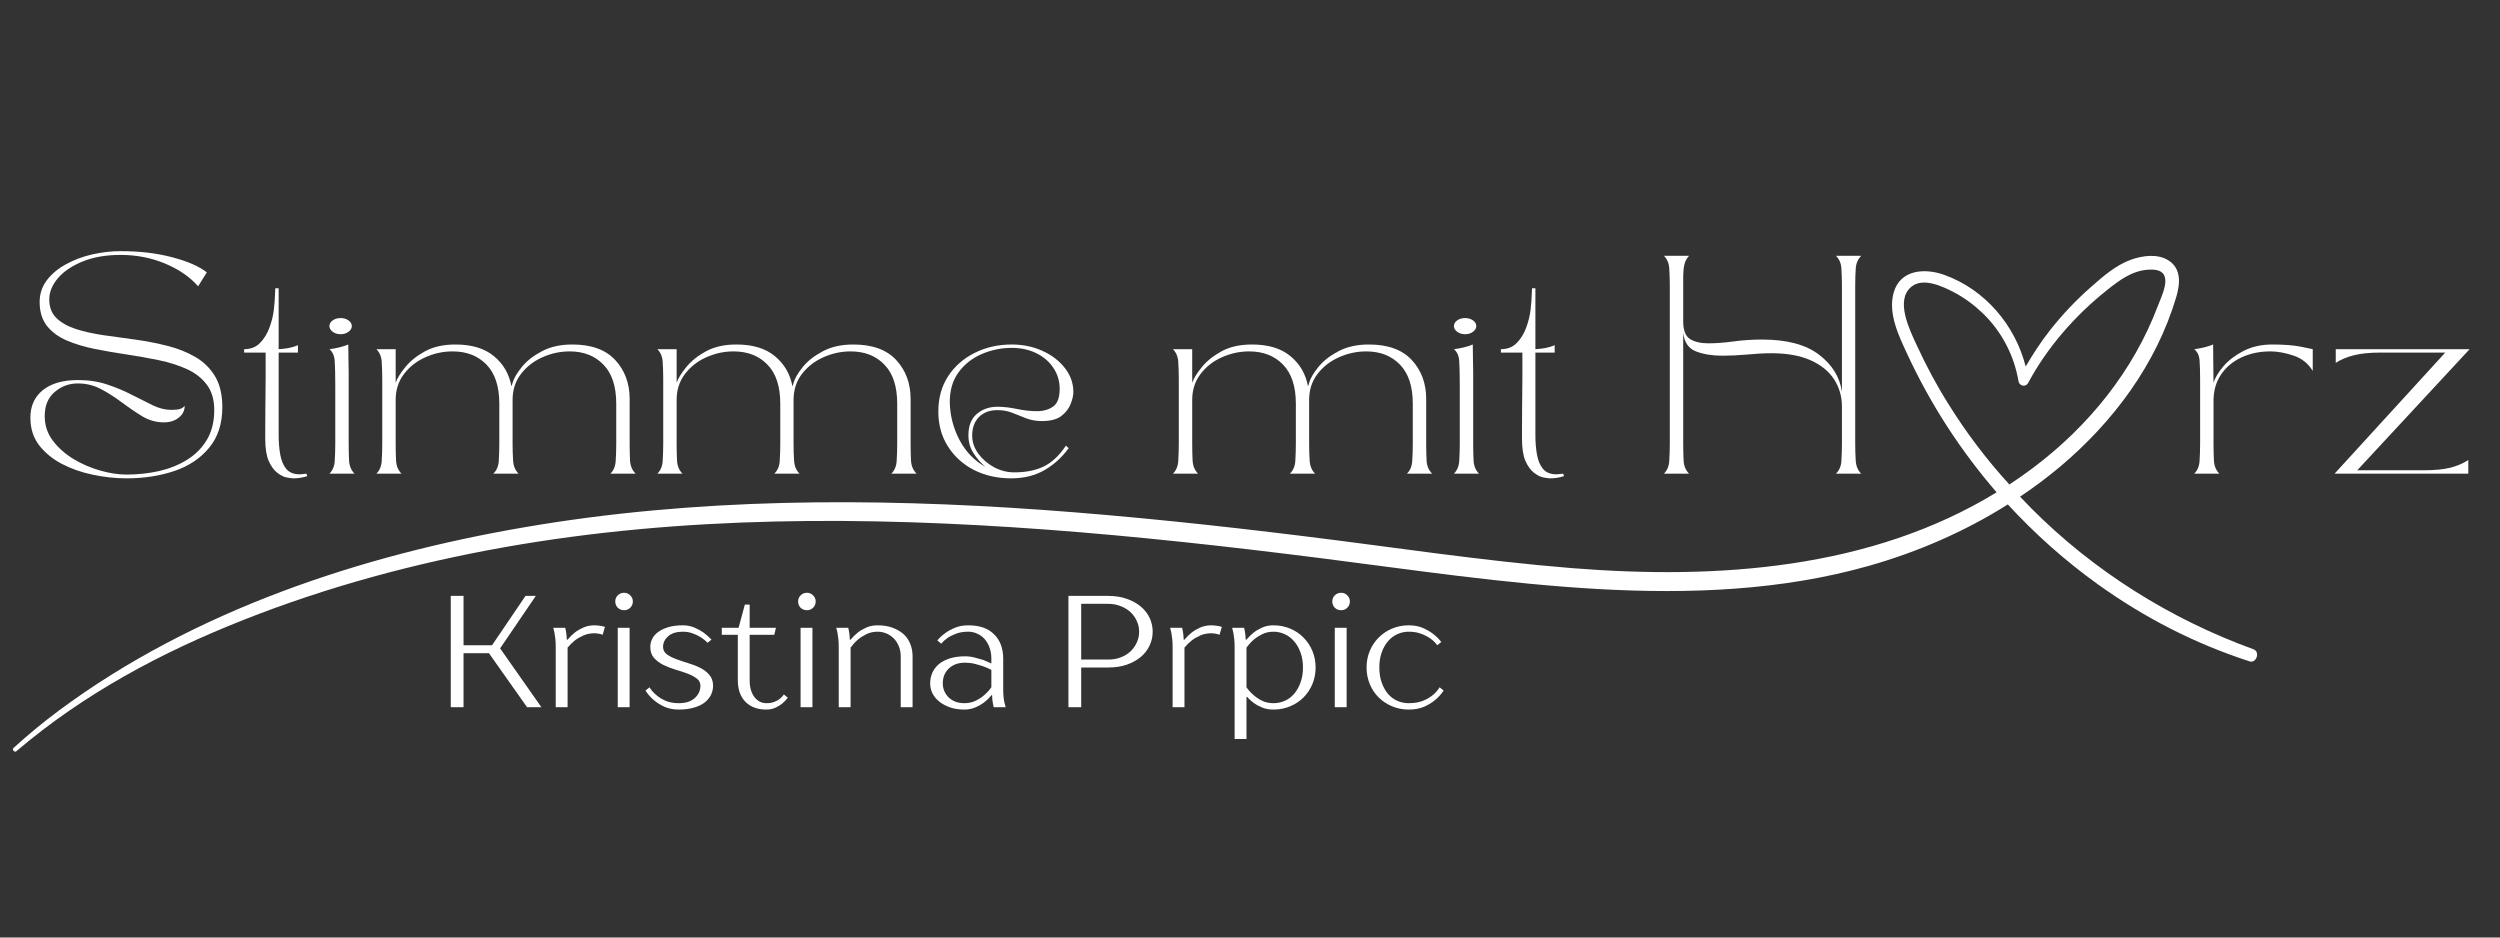 <svg xmlns="http://www.w3.org/2000/svg" xmlns:xlink="http://www.w3.org/1999/xlink" width="400" zoomAndPan="magnify" viewBox="0 0 300 112.5" height="150" preserveAspectRatio="xMidYMid meet"><rect x="0" y="0" width="300" height="112.5" fill="#333333" stroke="none"/><defs><g></g><clipPath id="4426fcd09b"><path d="M 1 30 L 271 30 L 271 91 L 1 91 Z M 1 30 " clip-rule="nonzero"></path></clipPath><clipPath id="e35d75ce4f"><path d="M -1.52 48.41 L 268.117 29.477 L 271.621 79.383 L 1.984 98.312 Z M -1.52 48.41 " clip-rule="nonzero"></path></clipPath><clipPath id="00e3def7bb"><path d="M -1.52 48.41 L 268.117 29.477 L 271.621 79.383 L 1.984 98.312 Z M -1.52 48.41 " clip-rule="nonzero"></path></clipPath></defs><g clip-path="url(#4426fcd09b)"><g clip-path="url(#e35d75ce4f)"><g clip-path="url(#00e3def7bb)"><path fill="#ffffff" d="M 270.422 77.914 C 260.434 74.289 251.234 68.523 243.73 60.973 C 243.285 60.527 242.84 60.062 242.406 59.598 C 244.07 58.492 245.66 57.297 247.184 56.023 C 253.586 50.645 258.75 43.723 261.152 35.637 C 261.617 34.074 261.789 32.242 260.219 31.25 C 258.918 30.418 257.148 30.668 255.762 31.148 C 253.906 31.805 252.375 33.156 250.918 34.441 C 249.098 36.035 247.434 37.797 245.941 39.707 C 244.887 41.055 243.949 42.496 243.082 43.977 C 241.824 39.039 238.223 34.758 233.34 32.996 C 231 32.137 228.012 32.332 227.234 35.129 C 226.551 37.621 227.836 40.258 228.852 42.453 C 231.652 48.496 235.27 54.082 239.594 59.078 C 224.477 68.324 206.082 69.57 188.641 68.176 C 177.824 67.309 167.078 65.637 156.293 64.32 C 145.91 63.039 135.508 61.934 125.066 61.184 C 104.391 59.715 83.488 59.746 63.008 63.258 C 43.359 66.617 23.332 73.227 7.16 85.195 C 5.234 86.625 3.395 88.141 1.625 89.75 C 1.398 89.957 1.746 90.348 1.969 90.141 C 10.07 83.238 19.379 78.273 29.254 74.375 C 39.332 70.395 49.84 67.566 60.512 65.668 C 81.961 61.863 103.941 61.949 125.613 63.555 C 136.539 64.367 147.43 65.582 158.312 66.957 C 169.488 68.371 180.633 70.062 191.895 70.691 C 202.727 71.289 213.805 70.879 224.301 67.891 C 230.121 66.238 235.789 63.781 240.941 60.531 C 244.207 64.086 247.832 67.309 251.781 70.145 C 257.359 74.141 263.402 77.242 269.918 79.355 C 270.754 79.664 271.258 78.223 270.422 77.914 Z M 233.844 48.535 C 232.406 46.258 231.137 43.871 230.008 41.43 C 229.195 39.652 227.363 36.031 229.371 34.406 C 230.789 33.254 233.117 34.367 234.492 35.082 C 235.754 35.746 236.898 36.605 237.926 37.586 C 240.184 39.758 241.695 42.637 242.215 45.727 C 242.305 46.312 243.066 46.516 243.379 45.949 C 245.664 41.688 249.02 37.848 252.812 34.836 C 254.277 33.664 255.824 32.484 257.777 32.363 C 258.414 32.32 259.324 32.352 259.672 32.98 C 260.219 33.949 259.293 35.77 258.945 36.703 C 255.996 44.52 250.637 51.121 243.996 56.121 C 243.059 56.824 242.098 57.496 241.125 58.141 C 238.41 55.172 235.965 51.945 233.844 48.535 Z M 233.844 48.535 " fill-opacity="1" fill-rule="nonzero"></path></g></g></g><g fill="#ffffff" fill-opacity="1"><g transform="translate(2.335, 56.84)"><g><path d="M 1.312 -6.719 C 1.312 -8.113 1.805 -9.211 2.797 -10.016 C 3.797 -10.828 5.203 -11.234 7.016 -11.234 C 8.316 -11.234 9.5 -11.051 10.562 -10.688 C 11.633 -10.332 12.625 -9.914 13.531 -9.438 C 14.445 -8.969 15.281 -8.551 16.031 -8.188 C 16.789 -7.832 17.508 -7.656 18.188 -7.656 C 18.688 -7.656 19.047 -7.691 19.266 -7.766 C 19.492 -7.836 19.68 -7.961 19.828 -8.141 C 19.828 -7.566 19.586 -7.094 19.109 -6.719 C 18.641 -6.344 18.047 -6.156 17.328 -6.156 C 16.43 -6.156 15.582 -6.391 14.781 -6.859 C 13.988 -7.336 13.188 -7.879 12.375 -8.484 C 11.57 -9.098 10.734 -9.641 9.859 -10.109 C 8.984 -10.586 8.035 -10.828 7.016 -10.828 C 5.953 -10.828 5.02 -10.484 4.219 -9.797 C 3.426 -9.117 3.031 -8.156 3.031 -6.906 C 3.031 -5.812 3.352 -4.832 4 -3.969 C 4.645 -3.113 5.469 -2.379 6.469 -1.766 C 7.477 -1.16 8.551 -0.695 9.688 -0.375 C 10.82 -0.051 11.875 0.109 12.844 0.109 C 14.188 0.109 15.488 -0.031 16.75 -0.312 C 18.008 -0.602 19.133 -1.055 20.125 -1.672 C 21.125 -2.297 21.914 -3.098 22.5 -4.078 C 23.082 -5.066 23.375 -6.25 23.375 -7.625 C 23.375 -8.863 23.082 -9.875 22.5 -10.656 C 21.914 -11.445 21.125 -12.07 20.125 -12.531 C 19.133 -12.988 18.016 -13.348 16.766 -13.609 C 15.523 -13.867 14.238 -14.098 12.906 -14.297 C 11.57 -14.492 10.281 -14.719 9.031 -14.969 C 7.789 -15.219 6.672 -15.555 5.672 -15.984 C 4.68 -16.41 3.891 -16.992 3.297 -17.734 C 2.711 -18.484 2.422 -19.441 2.422 -20.609 C 2.422 -21.578 2.707 -22.441 3.281 -23.203 C 3.852 -23.961 4.617 -24.602 5.578 -25.125 C 6.535 -25.656 7.586 -26.051 8.734 -26.312 C 9.879 -26.57 11.016 -26.703 12.141 -26.703 C 14.43 -26.703 16.492 -26.457 18.328 -25.969 C 20.172 -25.488 21.555 -24.883 22.484 -24.156 L 21.438 -22.484 C 20.469 -23.598 19.156 -24.504 17.5 -25.203 C 15.844 -25.898 14.055 -26.25 12.141 -26.25 C 10.391 -26.25 8.875 -25.988 7.594 -25.469 C 6.312 -24.945 5.32 -24.281 4.625 -23.469 C 3.926 -22.656 3.578 -21.801 3.578 -20.906 C 3.578 -19.969 3.867 -19.219 4.453 -18.656 C 5.047 -18.094 5.832 -17.656 6.812 -17.344 C 7.801 -17.031 8.91 -16.785 10.141 -16.609 C 11.367 -16.441 12.645 -16.266 13.969 -16.078 C 15.289 -15.891 16.566 -15.641 17.797 -15.328 C 19.023 -15.016 20.129 -14.57 21.109 -14 C 22.098 -13.426 22.883 -12.656 23.469 -11.688 C 24.051 -10.719 24.344 -9.484 24.344 -7.984 C 24.344 -5.992 23.812 -4.363 22.75 -3.094 C 21.695 -1.82 20.301 -0.895 18.562 -0.312 C 16.82 0.27 14.914 0.562 12.844 0.562 C 11.5 0.562 10.148 0.414 8.797 0.125 C 7.441 -0.156 6.195 -0.594 5.062 -1.188 C 3.926 -1.789 3.016 -2.547 2.328 -3.453 C 1.648 -4.359 1.312 -5.445 1.312 -6.719 Z M 1.312 -6.719 "></path></g></g></g><g fill="#ffffff" fill-opacity="1"><g transform="translate(27.986, 56.84)"><g><path d="M 1.312 -14.531 L 1.312 -14.938 C 2.102 -14.938 2.738 -15.188 3.219 -15.688 C 3.707 -16.188 4.082 -16.797 4.344 -17.516 C 4.613 -18.234 4.789 -18.953 4.875 -19.672 C 4.957 -20.398 5.004 -21.008 5.016 -21.5 C 5.035 -22 5.047 -22.25 5.047 -22.25 L 5.453 -22.25 L 5.453 -14.938 C 5.848 -14.957 6.25 -15.004 6.656 -15.078 C 7.07 -15.16 7.441 -15.273 7.766 -15.422 L 7.766 -14.531 L 5.453 -14.531 L 5.453 -7.016 C 5.453 -6.242 5.453 -5.441 5.453 -4.609 C 5.453 -3.773 5.516 -3.004 5.641 -2.297 C 5.766 -1.586 6.004 -1.016 6.359 -0.578 C 6.723 -0.141 7.266 0.078 7.984 0.078 C 8.109 0.078 8.238 0.066 8.375 0.047 C 8.52 0.035 8.656 0.02 8.781 0 L 8.891 0.297 C 8.336 0.473 7.773 0.562 7.203 0.562 C 7.035 0.562 6.77 0.523 6.406 0.453 C 6.039 0.379 5.66 0.188 5.266 -0.125 C 4.867 -0.438 4.531 -0.91 4.25 -1.547 C 3.977 -2.18 3.844 -3.062 3.844 -4.188 C 3.844 -4.188 3.844 -4.547 3.844 -5.266 C 3.844 -5.984 3.848 -6.891 3.859 -7.984 C 3.879 -9.086 3.891 -10.227 3.891 -11.406 C 3.891 -12.594 3.891 -13.633 3.891 -14.531 Z M 1.312 -14.531 "></path></g></g></g><g fill="#ffffff" fill-opacity="1"><g transform="translate(38.217, 56.84)"><g><path d="M 2.016 -10.688 C 2.016 -11.875 1.992 -12.797 1.953 -13.453 C 1.922 -14.117 1.707 -14.613 1.312 -14.938 C 2.156 -15.039 2.91 -15.227 3.578 -15.5 C 3.578 -15.145 3.582 -14.66 3.594 -14.047 C 3.613 -13.441 3.625 -12.82 3.625 -12.188 C 3.625 -11.551 3.625 -11 3.625 -10.531 L 3.625 -3.578 C 3.625 -2.891 3.641 -2.219 3.672 -1.562 C 3.711 -0.914 3.93 -0.395 4.328 0 L 1.312 0 C 1.707 -0.395 1.922 -0.914 1.953 -1.562 C 1.992 -2.219 2.016 -2.891 2.016 -3.578 Z M 2.656 -16.734 C 2.281 -16.734 1.961 -16.832 1.703 -17.031 C 1.441 -17.227 1.312 -17.453 1.312 -17.703 C 1.312 -17.973 1.441 -18.203 1.703 -18.391 C 1.961 -18.578 2.281 -18.672 2.656 -18.672 C 3.031 -18.672 3.348 -18.578 3.609 -18.391 C 3.867 -18.203 4 -17.973 4 -17.703 C 4 -17.453 3.867 -17.227 3.609 -17.031 C 3.348 -16.832 3.031 -16.734 2.656 -16.734 Z M 2.656 -16.734 "></path></g></g></g><g fill="#ffffff" fill-opacity="1"><g transform="translate(43.855, 56.84)"><g><path d="M 1.312 0 C 1.707 -0.395 1.922 -0.914 1.953 -1.562 C 1.992 -2.219 2.016 -2.891 2.016 -3.578 L 2.016 -11.359 C 2.016 -12.078 1.992 -12.754 1.953 -13.391 C 1.922 -14.023 1.707 -14.539 1.312 -14.938 L 3.625 -14.938 L 3.625 -10.906 C 3.801 -11.426 4.18 -12.047 4.766 -12.766 C 5.348 -13.492 6.133 -14.129 7.125 -14.672 C 8.125 -15.223 9.348 -15.5 10.797 -15.5 C 12.766 -15.5 14.305 -15.031 15.422 -14.094 C 16.547 -13.164 17.242 -11.969 17.516 -10.5 C 17.566 -10.57 17.613 -10.707 17.656 -10.906 C 17.812 -11.445 18.176 -12.07 18.75 -12.781 C 19.32 -13.5 20.117 -14.129 21.141 -14.672 C 22.16 -15.223 23.391 -15.5 24.828 -15.5 C 27.117 -15.5 28.836 -14.875 29.984 -13.625 C 31.129 -12.383 31.703 -10.832 31.703 -8.969 L 31.703 -3.578 C 31.703 -2.891 31.719 -2.219 31.75 -1.562 C 31.789 -0.914 32.016 -0.395 32.422 0 L 29.391 0 C 29.785 -0.395 30 -0.914 30.031 -1.562 C 30.07 -2.219 30.094 -2.891 30.094 -3.578 L 30.094 -8.406 C 30.094 -10.469 29.582 -12.023 28.562 -13.078 C 27.539 -14.141 26.188 -14.672 24.5 -14.672 C 23.352 -14.672 22.254 -14.43 21.203 -13.953 C 20.16 -13.484 19.305 -12.812 18.641 -11.938 C 17.984 -11.07 17.656 -10.039 17.656 -8.844 L 17.656 -3.578 C 17.656 -2.891 17.676 -2.219 17.719 -1.562 C 17.758 -0.914 17.977 -0.395 18.375 0 L 15.344 0 C 15.75 -0.395 15.969 -0.914 16 -1.562 C 16.039 -2.219 16.062 -2.891 16.062 -3.578 L 16.062 -8.406 C 16.062 -10.469 15.551 -12.023 14.531 -13.078 C 13.508 -14.141 12.148 -14.672 10.453 -14.672 C 9.305 -14.672 8.207 -14.43 7.156 -13.953 C 6.113 -13.484 5.266 -12.812 4.609 -11.938 C 3.953 -11.07 3.625 -10.039 3.625 -8.844 L 3.625 -3.578 C 3.625 -2.891 3.641 -2.219 3.672 -1.562 C 3.711 -0.914 3.93 -0.395 4.328 0 Z M 1.312 0 "></path></g></g></g><g fill="#ffffff" fill-opacity="1"><g transform="translate(77.571, 56.84)"><g><path d="M 1.312 0 C 1.707 -0.395 1.922 -0.914 1.953 -1.562 C 1.992 -2.219 2.016 -2.891 2.016 -3.578 L 2.016 -11.359 C 2.016 -12.078 1.992 -12.754 1.953 -13.391 C 1.922 -14.023 1.707 -14.539 1.312 -14.938 L 3.625 -14.938 L 3.625 -10.906 C 3.801 -11.426 4.18 -12.047 4.766 -12.766 C 5.348 -13.492 6.133 -14.129 7.125 -14.672 C 8.125 -15.223 9.348 -15.5 10.797 -15.5 C 12.766 -15.5 14.305 -15.031 15.422 -14.094 C 16.547 -13.164 17.242 -11.969 17.516 -10.5 C 17.566 -10.57 17.613 -10.707 17.656 -10.906 C 17.812 -11.445 18.176 -12.07 18.75 -12.781 C 19.32 -13.5 20.117 -14.129 21.141 -14.672 C 22.16 -15.223 23.391 -15.5 24.828 -15.5 C 27.117 -15.5 28.836 -14.875 29.984 -13.625 C 31.129 -12.383 31.703 -10.832 31.703 -8.969 L 31.703 -3.578 C 31.703 -2.891 31.719 -2.219 31.75 -1.562 C 31.789 -0.914 32.016 -0.395 32.422 0 L 29.391 0 C 29.785 -0.395 30 -0.914 30.031 -1.562 C 30.07 -2.219 30.094 -2.891 30.094 -3.578 L 30.094 -8.406 C 30.094 -10.469 29.582 -12.023 28.562 -13.078 C 27.539 -14.141 26.188 -14.672 24.5 -14.672 C 23.352 -14.672 22.254 -14.43 21.203 -13.953 C 20.16 -13.484 19.305 -12.812 18.641 -11.938 C 17.984 -11.07 17.656 -10.039 17.656 -8.844 L 17.656 -3.578 C 17.656 -2.891 17.676 -2.219 17.719 -1.562 C 17.758 -0.914 17.977 -0.395 18.375 0 L 15.344 0 C 15.75 -0.395 15.969 -0.914 16 -1.562 C 16.039 -2.219 16.062 -2.891 16.062 -3.578 L 16.062 -8.406 C 16.062 -10.469 15.551 -12.023 14.531 -13.078 C 13.508 -14.141 12.148 -14.672 10.453 -14.672 C 9.305 -14.672 8.207 -14.43 7.156 -13.953 C 6.113 -13.484 5.266 -12.812 4.609 -11.938 C 3.953 -11.07 3.625 -10.039 3.625 -8.844 L 3.625 -3.578 C 3.625 -2.891 3.641 -2.219 3.672 -1.562 C 3.711 -0.914 3.93 -0.395 4.328 0 Z M 1.312 0 "></path></g></g></g><g fill="#ffffff" fill-opacity="1"><g transform="translate(111.287, 56.84)"><g><path d="M 1.312 -7.469 C 1.312 -9.082 1.703 -10.488 2.484 -11.688 C 3.266 -12.883 4.32 -13.816 5.656 -14.484 C 6.988 -15.16 8.477 -15.5 10.125 -15.5 C 11.469 -15.5 12.695 -15.242 13.812 -14.734 C 14.938 -14.223 15.832 -13.535 16.5 -12.672 C 17.176 -11.816 17.516 -10.852 17.516 -9.781 C 17.516 -9.383 17.406 -8.91 17.188 -8.359 C 16.977 -7.816 16.609 -7.336 16.078 -6.922 C 15.547 -6.516 14.77 -6.312 13.75 -6.312 C 13.051 -6.312 12.422 -6.422 11.859 -6.641 C 11.297 -6.867 10.742 -7.086 10.203 -7.297 C 9.672 -7.516 9.07 -7.625 8.406 -7.625 C 7.477 -7.625 6.738 -7.348 6.188 -6.797 C 5.645 -6.242 5.375 -5.5 5.375 -4.562 C 5.375 -3.812 5.613 -3.098 6.094 -2.422 C 6.582 -1.754 7.211 -1.207 7.984 -0.781 C 8.766 -0.363 9.578 -0.156 10.422 -0.156 C 11.785 -0.156 12.953 -0.383 13.922 -0.844 C 14.898 -1.301 15.801 -2.141 16.625 -3.359 L 16.953 -3.062 C 16.18 -1.988 15.223 -1.113 14.078 -0.438 C 12.93 0.227 11.586 0.562 10.047 0.562 C 8.398 0.562 6.914 0.227 5.594 -0.438 C 4.281 -1.113 3.238 -2.055 2.469 -3.266 C 1.695 -4.473 1.312 -5.875 1.312 -7.469 Z M 10.125 -15.094 C 8.875 -15.094 7.676 -14.848 6.531 -14.359 C 5.383 -13.867 4.453 -13.133 3.734 -12.156 C 3.016 -11.176 2.664 -9.953 2.688 -8.484 C 2.738 -6.891 3.133 -5.395 3.875 -4 C 4.625 -2.602 5.648 -1.547 6.953 -0.828 C 6.398 -1.297 5.922 -1.848 5.516 -2.484 C 5.117 -3.117 4.922 -3.82 4.922 -4.594 C 4.922 -5.738 5.258 -6.598 5.938 -7.172 C 6.613 -7.742 7.438 -8.031 8.406 -8.031 C 9.102 -8.031 9.879 -7.941 10.734 -7.766 C 11.598 -7.586 12.398 -7.5 13.141 -7.5 C 13.91 -7.5 14.555 -7.68 15.078 -8.047 C 15.609 -8.41 15.875 -9.125 15.875 -10.188 C 15.875 -11.094 15.629 -11.914 15.141 -12.656 C 14.66 -13.406 13.984 -14 13.109 -14.438 C 12.234 -14.875 11.238 -15.094 10.125 -15.094 Z M 10.125 -15.094 "></path></g></g></g><g fill="#ffffff" fill-opacity="1"><g transform="translate(130.106, 56.84)"><g></g></g></g><g fill="#ffffff" fill-opacity="1"><g transform="translate(139.44, 56.84)"><g><path d="M 1.312 0 C 1.707 -0.395 1.922 -0.914 1.953 -1.562 C 1.992 -2.219 2.016 -2.891 2.016 -3.578 L 2.016 -11.359 C 2.016 -12.078 1.992 -12.754 1.953 -13.391 C 1.922 -14.023 1.707 -14.539 1.312 -14.938 L 3.625 -14.938 L 3.625 -10.906 C 3.801 -11.426 4.18 -12.047 4.766 -12.766 C 5.348 -13.492 6.133 -14.129 7.125 -14.672 C 8.125 -15.223 9.348 -15.5 10.797 -15.5 C 12.766 -15.5 14.305 -15.031 15.422 -14.094 C 16.547 -13.164 17.242 -11.969 17.516 -10.5 C 17.566 -10.57 17.613 -10.707 17.656 -10.906 C 17.812 -11.445 18.176 -12.07 18.75 -12.781 C 19.32 -13.5 20.117 -14.129 21.141 -14.672 C 22.16 -15.223 23.391 -15.5 24.828 -15.5 C 27.117 -15.5 28.836 -14.875 29.984 -13.625 C 31.129 -12.383 31.703 -10.832 31.703 -8.969 L 31.703 -3.578 C 31.703 -2.891 31.719 -2.219 31.75 -1.562 C 31.789 -0.914 32.016 -0.395 32.422 0 L 29.391 0 C 29.785 -0.395 30 -0.914 30.031 -1.562 C 30.07 -2.219 30.094 -2.891 30.094 -3.578 L 30.094 -8.406 C 30.094 -10.469 29.582 -12.023 28.562 -13.078 C 27.539 -14.141 26.188 -14.672 24.5 -14.672 C 23.352 -14.672 22.254 -14.43 21.203 -13.953 C 20.16 -13.484 19.305 -12.812 18.641 -11.938 C 17.984 -11.07 17.656 -10.039 17.656 -8.844 L 17.656 -3.578 C 17.656 -2.891 17.676 -2.219 17.719 -1.562 C 17.758 -0.914 17.977 -0.395 18.375 0 L 15.344 0 C 15.75 -0.395 15.969 -0.914 16 -1.562 C 16.039 -2.219 16.062 -2.891 16.062 -3.578 L 16.062 -8.406 C 16.062 -10.469 15.551 -12.023 14.531 -13.078 C 13.508 -14.141 12.148 -14.672 10.453 -14.672 C 9.305 -14.672 8.207 -14.43 7.156 -13.953 C 6.113 -13.484 5.266 -12.812 4.609 -11.938 C 3.953 -11.07 3.625 -10.039 3.625 -8.844 L 3.625 -3.578 C 3.625 -2.891 3.641 -2.219 3.672 -1.562 C 3.711 -0.914 3.93 -0.395 4.328 0 Z M 1.312 0 "></path></g></g></g><g fill="#ffffff" fill-opacity="1"><g transform="translate(173.157, 56.84)"><g><path d="M 2.016 -10.688 C 2.016 -11.875 1.992 -12.797 1.953 -13.453 C 1.922 -14.117 1.707 -14.613 1.312 -14.938 C 2.156 -15.039 2.91 -15.227 3.578 -15.5 C 3.578 -15.145 3.582 -14.66 3.594 -14.047 C 3.613 -13.441 3.625 -12.82 3.625 -12.188 C 3.625 -11.551 3.625 -11 3.625 -10.531 L 3.625 -3.578 C 3.625 -2.891 3.641 -2.219 3.672 -1.562 C 3.711 -0.914 3.93 -0.395 4.328 0 L 1.312 0 C 1.707 -0.395 1.922 -0.914 1.953 -1.562 C 1.992 -2.219 2.016 -2.891 2.016 -3.578 Z M 2.656 -16.734 C 2.281 -16.734 1.961 -16.832 1.703 -17.031 C 1.441 -17.227 1.312 -17.453 1.312 -17.703 C 1.312 -17.973 1.441 -18.203 1.703 -18.391 C 1.961 -18.578 2.281 -18.672 2.656 -18.672 C 3.031 -18.672 3.348 -18.578 3.609 -18.391 C 3.867 -18.203 4 -17.973 4 -17.703 C 4 -17.453 3.867 -17.227 3.609 -17.031 C 3.348 -16.832 3.031 -16.734 2.656 -16.734 Z M 2.656 -16.734 "></path></g></g></g><g fill="#ffffff" fill-opacity="1"><g transform="translate(178.795, 56.84)"><g><path d="M 1.312 -14.531 L 1.312 -14.938 C 2.102 -14.938 2.738 -15.188 3.219 -15.688 C 3.707 -16.188 4.082 -16.797 4.344 -17.516 C 4.613 -18.234 4.789 -18.953 4.875 -19.672 C 4.957 -20.398 5.004 -21.008 5.016 -21.5 C 5.035 -22 5.047 -22.25 5.047 -22.25 L 5.453 -22.25 L 5.453 -14.938 C 5.848 -14.957 6.25 -15.004 6.656 -15.078 C 7.07 -15.16 7.441 -15.273 7.766 -15.422 L 7.766 -14.531 L 5.453 -14.531 L 5.453 -7.016 C 5.453 -6.242 5.453 -5.441 5.453 -4.609 C 5.453 -3.773 5.516 -3.004 5.641 -2.297 C 5.766 -1.586 6.004 -1.016 6.359 -0.578 C 6.723 -0.141 7.266 0.078 7.984 0.078 C 8.109 0.078 8.238 0.066 8.375 0.047 C 8.52 0.035 8.656 0.02 8.781 0 L 8.891 0.297 C 8.336 0.473 7.773 0.562 7.203 0.562 C 7.035 0.562 6.77 0.523 6.406 0.453 C 6.039 0.379 5.66 0.188 5.266 -0.125 C 4.867 -0.438 4.531 -0.91 4.25 -1.547 C 3.977 -2.18 3.844 -3.062 3.844 -4.188 C 3.844 -4.188 3.844 -4.547 3.844 -5.266 C 3.844 -5.984 3.848 -6.891 3.859 -7.984 C 3.879 -9.086 3.891 -10.227 3.891 -11.406 C 3.891 -12.594 3.891 -13.633 3.891 -14.531 Z M 1.312 -14.531 "></path></g></g></g><g fill="#ffffff" fill-opacity="1"><g transform="translate(189.025, 56.84)"><g></g></g></g><g fill="#ffffff" fill-opacity="1"><g transform="translate(198.36, 56.84)"><g><path d="M 1.312 0 C 1.707 -0.395 1.922 -0.914 1.953 -1.562 C 1.992 -2.219 2.016 -2.891 2.016 -3.578 L 2.016 -22.562 C 2.016 -23.281 1.992 -23.957 1.953 -24.594 C 1.922 -25.227 1.707 -25.742 1.312 -26.141 L 4.328 -26.141 C 4.035 -25.836 3.844 -25.469 3.75 -25.031 C 3.664 -24.602 3.625 -24.141 3.625 -23.641 L 3.625 -18.266 C 3.625 -17.211 3.895 -16.508 4.438 -16.156 C 4.988 -15.812 5.723 -15.641 6.641 -15.641 C 7.516 -15.641 8.504 -15.711 9.609 -15.859 C 10.723 -16.016 11.891 -16.094 13.109 -16.094 C 16.066 -16.094 18.336 -15.488 19.922 -14.281 C 21.504 -13.07 22.422 -11.586 22.672 -9.828 L 22.672 -22.562 C 22.672 -23.281 22.648 -23.957 22.609 -24.594 C 22.578 -25.227 22.359 -25.742 21.953 -26.141 L 24.984 -26.141 C 24.586 -25.742 24.367 -25.227 24.328 -24.594 C 24.285 -23.957 24.266 -23.281 24.266 -22.562 L 24.266 -3.578 C 24.266 -2.891 24.285 -2.219 24.328 -1.562 C 24.367 -0.914 24.586 -0.395 24.984 0 L 21.953 0 C 22.359 -0.395 22.578 -0.914 22.609 -1.562 C 22.648 -2.219 22.672 -2.891 22.672 -3.578 L 22.672 -8.062 C 22.672 -9.258 22.359 -10.344 21.734 -11.312 C 21.109 -12.281 20.164 -13.047 18.906 -13.609 C 17.656 -14.172 16.082 -14.453 14.188 -14.453 C 13.32 -14.453 12.363 -14.398 11.312 -14.297 C 10.27 -14.203 9.273 -14.156 8.328 -14.156 C 7.109 -14.156 6.051 -14.328 5.156 -14.672 C 4.258 -15.023 3.75 -15.773 3.625 -16.922 L 3.625 -3.578 C 3.625 -2.891 3.641 -2.219 3.672 -1.562 C 3.711 -0.914 3.93 -0.395 4.328 0 Z M 1.312 0 "></path></g></g></g><g fill="#ffffff" fill-opacity="1"><g transform="translate(224.652, 56.84)"><g></g></g></g><g fill="#ffffff" fill-opacity="1"><g transform="translate(233.987, 56.84)"><g></g></g></g><g fill="#ffffff" fill-opacity="1"><g transform="translate(243.321, 56.84)"><g></g></g></g><g fill="#ffffff" fill-opacity="1"><g transform="translate(252.656, 56.84)"><g></g></g></g><g fill="#ffffff" fill-opacity="1"><g transform="translate(261.998, 56.84)"><g><path d="M 1.312 -14.938 C 2.156 -15.039 2.91 -15.227 3.578 -15.5 C 3.578 -14.945 3.582 -14.223 3.594 -13.328 C 3.613 -12.43 3.625 -11.625 3.625 -10.906 C 3.82 -11.531 4.223 -12.195 4.828 -12.906 C 5.441 -13.613 6.242 -14.223 7.234 -14.734 C 8.234 -15.242 9.383 -15.5 10.688 -15.5 C 12.125 -15.5 13.289 -15.406 14.188 -15.219 C 15.082 -15.031 15.531 -14.938 15.531 -14.938 L 15.531 -12.328 C 14.988 -13.223 14.219 -13.836 13.219 -14.172 C 12.219 -14.504 11.297 -14.672 10.453 -14.672 C 9.141 -14.672 7.961 -14.422 6.922 -13.922 C 5.891 -13.43 5.082 -12.742 4.5 -11.859 C 3.914 -10.973 3.625 -9.93 3.625 -8.734 L 3.625 -3.578 C 3.625 -2.891 3.641 -2.219 3.672 -1.562 C 3.711 -0.914 3.93 -0.395 4.328 0 L 1.312 0 C 1.707 -0.395 1.922 -0.914 1.953 -1.562 C 1.992 -2.219 2.016 -2.891 2.016 -3.578 L 2.016 -11.359 C 2.016 -12.223 1.992 -12.953 1.953 -13.547 C 1.922 -14.148 1.707 -14.613 1.312 -14.938 Z M 1.312 -14.938 "></path></g></g></g><g fill="#ffffff" fill-opacity="1"><g transform="translate(278.837, 56.84)"><g><path d="M 17.359 0 L 1.312 0 L 14.594 -14.531 L 6.875 -14.531 C 5.531 -14.531 4.441 -14.422 3.609 -14.203 C 2.773 -13.992 2.055 -13.691 1.453 -13.297 L 1.453 -14.938 L 17.516 -14.938 L 4.031 -0.406 L 11.953 -0.406 C 13.297 -0.406 14.383 -0.508 15.219 -0.719 C 16.051 -0.938 16.766 -1.242 17.359 -1.641 Z M 17.359 0 "></path></g></g></g><g fill="#ffffff" fill-opacity="1"><g transform="translate(52.28, 84.866)"><g><path d="M 1.812 -13.359 L 3.344 -13.359 L 3.344 -7.438 L 6.766 -7.438 L 10.781 -13.359 L 12.016 -13.359 L 7.734 -7.062 L 12.688 0 L 10.969 0 L 6.391 -6.484 L 3.344 -6.484 L 3.344 0 L 1.812 0 Z M 1.812 -13.359 "></path></g></g></g><g fill="#ffffff" fill-opacity="1"><g transform="translate(65.158, 84.866)"><g><path d="M 1.531 -7.156 C 1.531 -7.562 1.516 -7.91 1.484 -8.203 C 1.453 -8.492 1.414 -8.742 1.375 -8.953 C 1.32 -9.18 1.273 -9.375 1.234 -9.531 L 2.672 -9.531 C 2.691 -9.383 2.723 -9.234 2.766 -9.078 C 2.785 -8.941 2.805 -8.785 2.828 -8.609 C 2.848 -8.441 2.859 -8.273 2.859 -8.109 L 2.953 -8.109 C 3.211 -8.422 3.504 -8.707 3.828 -8.969 C 4.109 -9.188 4.445 -9.383 4.844 -9.562 C 5.238 -9.738 5.691 -9.828 6.203 -9.828 C 6.367 -9.828 6.523 -9.816 6.672 -9.797 C 6.828 -9.773 6.961 -9.754 7.078 -9.734 C 7.211 -9.691 7.332 -9.66 7.438 -9.641 L 7.156 -8.688 C 7.082 -8.707 6.992 -8.738 6.891 -8.781 C 6.797 -8.801 6.691 -8.82 6.578 -8.844 C 6.461 -8.863 6.336 -8.875 6.203 -8.875 C 5.691 -8.875 5.238 -8.785 4.844 -8.609 C 4.445 -8.43 4.109 -8.234 3.828 -8.016 C 3.504 -7.754 3.211 -7.469 2.953 -7.156 L 2.953 0 L 1.531 0 Z M 1.531 -7.156 "></path></g></g></g><g fill="#ffffff" fill-opacity="1"><g transform="translate(72.599, 84.866)"><g><path d="M 1.531 -9.531 L 2.953 -9.531 L 2.953 0 L 1.531 0 Z M 2.297 -11.641 C 1.992 -11.641 1.738 -11.738 1.531 -11.938 C 1.332 -12.145 1.234 -12.395 1.234 -12.688 C 1.234 -12.977 1.332 -13.223 1.531 -13.422 C 1.738 -13.629 1.992 -13.734 2.297 -13.734 C 2.586 -13.734 2.832 -13.629 3.031 -13.422 C 3.238 -13.223 3.344 -12.977 3.344 -12.688 C 3.344 -12.395 3.238 -12.145 3.031 -11.938 C 2.832 -11.738 2.586 -11.641 2.297 -11.641 Z M 2.297 -11.641 "></path></g></g></g><g fill="#ffffff" fill-opacity="1"><g transform="translate(77.177, 84.866)"><g><path d="M 4.297 0.281 C 3.617 0.281 3.031 0.164 2.531 -0.062 C 2.031 -0.301 1.613 -0.566 1.281 -0.859 C 0.883 -1.191 0.551 -1.57 0.281 -2 L 0.766 -2.391 C 0.992 -2.023 1.273 -1.707 1.609 -1.438 C 1.898 -1.188 2.266 -0.961 2.703 -0.766 C 3.141 -0.578 3.672 -0.484 4.297 -0.484 C 5.109 -0.484 5.738 -0.688 6.188 -1.094 C 6.645 -1.508 6.875 -2.004 6.875 -2.578 C 6.875 -2.941 6.723 -3.234 6.422 -3.453 C 6.117 -3.68 5.742 -3.879 5.297 -4.047 C 4.859 -4.211 4.379 -4.367 3.859 -4.516 C 3.348 -4.672 2.867 -4.859 2.422 -5.078 C 1.973 -5.305 1.598 -5.586 1.297 -5.922 C 1.004 -6.254 0.859 -6.695 0.859 -7.25 C 0.859 -7.582 0.938 -7.906 1.094 -8.219 C 1.25 -8.531 1.488 -8.801 1.812 -9.031 C 2.133 -9.27 2.539 -9.461 3.031 -9.609 C 3.52 -9.754 4.098 -9.828 4.766 -9.828 C 5.266 -9.828 5.723 -9.738 6.141 -9.562 C 6.555 -9.383 6.922 -9.188 7.234 -8.969 C 7.586 -8.707 7.91 -8.422 8.203 -8.109 L 7.734 -7.734 C 7.504 -7.973 7.234 -8.191 6.922 -8.391 C 6.672 -8.555 6.359 -8.707 5.984 -8.844 C 5.617 -8.988 5.211 -9.062 4.766 -9.062 C 4.004 -9.062 3.414 -8.879 3 -8.516 C 2.594 -8.148 2.391 -7.727 2.391 -7.25 C 2.391 -6.883 2.535 -6.586 2.828 -6.359 C 3.129 -6.141 3.5 -5.945 3.938 -5.781 C 4.383 -5.613 4.863 -5.453 5.375 -5.297 C 5.895 -5.148 6.379 -4.961 6.828 -4.734 C 7.273 -4.516 7.645 -4.234 7.938 -3.891 C 8.238 -3.547 8.391 -3.109 8.391 -2.578 C 8.391 -2.191 8.305 -1.828 8.141 -1.484 C 7.973 -1.141 7.719 -0.832 7.375 -0.562 C 7.039 -0.301 6.613 -0.098 6.094 0.047 C 5.582 0.203 4.984 0.281 4.297 0.281 Z M 4.297 0.281 "></path></g></g></g><g fill="#ffffff" fill-opacity="1"><g transform="translate(86.24, 84.866)"><g><path d="M 5.719 0.281 C 4.664 0.281 3.832 -0.023 3.219 -0.641 C 2.602 -1.266 2.297 -2.133 2.297 -3.25 L 2.297 -8.688 L 0.375 -8.688 L 0.375 -9.531 L 2.391 -9.531 L 3.141 -12.312 L 3.719 -12.312 L 3.719 -9.531 L 6.875 -9.531 L 6.672 -8.688 L 3.719 -8.688 L 3.719 -3.25 C 3.719 -2.789 3.77 -2.391 3.875 -2.047 C 3.988 -1.703 4.133 -1.414 4.312 -1.188 C 4.5 -0.957 4.711 -0.781 4.953 -0.656 C 5.203 -0.539 5.457 -0.484 5.719 -0.484 C 6.07 -0.484 6.379 -0.531 6.641 -0.625 C 6.91 -0.727 7.133 -0.848 7.312 -0.984 C 7.508 -1.141 7.68 -1.32 7.828 -1.531 L 8.297 -1.141 C 8.098 -0.879 7.867 -0.641 7.609 -0.422 C 7.391 -0.242 7.117 -0.082 6.797 0.062 C 6.484 0.207 6.125 0.281 5.719 0.281 Z M 5.719 0.281 "></path></g></g></g><g fill="#ffffff" fill-opacity="1"><g transform="translate(94.539, 84.866)"><g><path d="M 1.531 -9.531 L 2.953 -9.531 L 2.953 0 L 1.531 0 Z M 2.297 -11.641 C 1.992 -11.641 1.738 -11.738 1.531 -11.938 C 1.332 -12.145 1.234 -12.395 1.234 -12.688 C 1.234 -12.977 1.332 -13.223 1.531 -13.422 C 1.738 -13.629 1.992 -13.734 2.297 -13.734 C 2.586 -13.734 2.832 -13.629 3.031 -13.422 C 3.238 -13.223 3.344 -12.977 3.344 -12.688 C 3.344 -12.395 3.238 -12.145 3.031 -11.938 C 2.832 -11.738 2.586 -11.641 2.297 -11.641 Z M 2.297 -11.641 "></path></g></g></g><g fill="#ffffff" fill-opacity="1"><g transform="translate(99.118, 84.866)"><g><path d="M 1.531 -7.156 C 1.531 -7.562 1.516 -7.91 1.484 -8.203 C 1.453 -8.492 1.414 -8.742 1.375 -8.953 C 1.32 -9.18 1.273 -9.375 1.234 -9.531 L 2.672 -9.531 C 2.691 -9.383 2.723 -9.234 2.766 -9.078 C 2.785 -8.941 2.805 -8.785 2.828 -8.609 C 2.848 -8.441 2.859 -8.273 2.859 -8.109 L 2.953 -8.109 C 3.211 -8.422 3.504 -8.707 3.828 -8.969 C 4.109 -9.188 4.445 -9.383 4.844 -9.562 C 5.238 -9.738 5.691 -9.828 6.203 -9.828 C 6.859 -9.828 7.445 -9.734 7.969 -9.547 C 8.488 -9.359 8.93 -9.102 9.297 -8.781 C 9.66 -8.457 9.93 -8.066 10.109 -7.609 C 10.297 -7.148 10.391 -6.648 10.391 -6.109 L 10.391 0 L 8.969 0 L 8.969 -6.109 C 8.969 -6.535 8.895 -6.93 8.75 -7.297 C 8.602 -7.66 8.406 -7.973 8.156 -8.234 C 7.906 -8.492 7.609 -8.695 7.266 -8.844 C 6.93 -8.988 6.578 -9.062 6.203 -9.062 C 5.691 -9.062 5.238 -8.961 4.844 -8.766 C 4.445 -8.566 4.109 -8.348 3.828 -8.109 C 3.504 -7.828 3.211 -7.508 2.953 -7.156 L 2.953 0 L 1.531 0 Z M 1.531 -7.156 "></path></g></g></g><g fill="#ffffff" fill-opacity="1"><g transform="translate(110.947, 84.866)"><g><path d="M 4.766 0.281 C 4.117 0.281 3.547 0.191 3.047 0.016 C 2.547 -0.16 2.113 -0.395 1.75 -0.688 C 1.395 -0.977 1.125 -1.312 0.938 -1.688 C 0.758 -2.062 0.672 -2.453 0.672 -2.859 C 0.672 -3.316 0.758 -3.742 0.938 -4.141 C 1.113 -4.535 1.375 -4.879 1.719 -5.172 C 2.07 -5.461 2.508 -5.691 3.031 -5.859 C 3.562 -6.023 4.172 -6.109 4.859 -6.109 C 5.266 -6.109 5.656 -6.055 6.031 -5.953 C 6.406 -5.859 6.742 -5.766 7.047 -5.672 C 7.391 -5.535 7.711 -5.395 8.016 -5.25 L 8.016 -5.812 C 8.016 -6.312 7.941 -6.758 7.797 -7.156 C 7.648 -7.562 7.453 -7.906 7.203 -8.188 C 6.953 -8.469 6.656 -8.68 6.312 -8.828 C 5.977 -8.984 5.625 -9.062 5.25 -9.062 C 4.688 -9.062 4.203 -8.984 3.797 -8.828 C 3.398 -8.68 3.066 -8.52 2.797 -8.344 C 2.484 -8.125 2.219 -7.883 2 -7.625 L 1.531 -8.016 C 1.812 -8.348 2.133 -8.645 2.5 -8.906 C 2.812 -9.133 3.191 -9.344 3.641 -9.531 C 4.098 -9.727 4.633 -9.828 5.25 -9.828 C 6.594 -9.828 7.625 -9.469 8.344 -8.75 C 9.07 -8.039 9.438 -7.062 9.438 -5.812 L 9.438 -2.391 C 9.438 -1.984 9.445 -1.629 9.469 -1.328 C 9.5 -1.035 9.535 -0.789 9.578 -0.594 C 9.629 -0.363 9.68 -0.164 9.734 0 L 8.297 0 C 8.254 -0.156 8.223 -0.305 8.203 -0.453 C 8.141 -0.742 8.109 -1.07 8.109 -1.438 L 8.016 -1.438 C 7.754 -1.102 7.461 -0.816 7.141 -0.578 C 6.859 -0.359 6.516 -0.16 6.109 0.016 C 5.711 0.191 5.266 0.281 4.766 0.281 Z M 4.766 -0.484 C 5.266 -0.484 5.711 -0.578 6.109 -0.766 C 6.516 -0.961 6.859 -1.188 7.141 -1.438 C 7.461 -1.707 7.754 -2.023 8.016 -2.391 L 8.016 -4.484 C 7.711 -4.641 7.391 -4.781 7.047 -4.906 C 6.742 -5.008 6.406 -5.109 6.031 -5.203 C 5.656 -5.297 5.266 -5.344 4.859 -5.344 C 4.047 -5.344 3.395 -5.109 2.906 -4.641 C 2.426 -4.18 2.188 -3.586 2.188 -2.859 C 2.188 -2.523 2.25 -2.211 2.375 -1.922 C 2.508 -1.629 2.688 -1.375 2.906 -1.156 C 3.133 -0.945 3.406 -0.781 3.719 -0.656 C 4.039 -0.539 4.391 -0.484 4.766 -0.484 Z M 4.766 -0.484 "></path></g></g></g><g fill="#ffffff" fill-opacity="1"><g transform="translate(121.821, 84.866)"><g></g></g></g><g fill="#ffffff" fill-opacity="1"><g transform="translate(126.4, 84.866)"><g><path d="M 1.812 -13.359 L 6.578 -13.359 C 7.422 -13.359 8.172 -13.238 8.828 -13 C 9.492 -12.77 10.055 -12.457 10.516 -12.062 C 10.973 -11.676 11.32 -11.223 11.562 -10.703 C 11.801 -10.18 11.922 -9.633 11.922 -9.062 C 11.922 -8.488 11.801 -7.941 11.562 -7.422 C 11.32 -6.898 10.973 -6.441 10.516 -6.047 C 10.055 -5.66 9.492 -5.348 8.828 -5.109 C 8.172 -4.879 7.422 -4.766 6.578 -4.766 L 3.344 -4.766 L 3.344 0 L 1.812 0 Z M 6.578 -5.719 C 7.129 -5.719 7.633 -5.805 8.094 -5.984 C 8.551 -6.16 8.941 -6.398 9.266 -6.703 C 9.586 -7.016 9.836 -7.367 10.016 -7.766 C 10.203 -8.172 10.297 -8.602 10.297 -9.062 C 10.297 -9.52 10.203 -9.945 10.016 -10.344 C 9.836 -10.75 9.586 -11.102 9.266 -11.406 C 8.941 -11.707 8.551 -11.945 8.094 -12.125 C 7.633 -12.312 7.129 -12.406 6.578 -12.406 L 3.344 -12.406 L 3.344 -5.719 Z M 6.578 -5.719 "></path></g></g></g><g fill="#ffffff" fill-opacity="1"><g transform="translate(139.183, 84.866)"><g><path d="M 1.531 -7.156 C 1.531 -7.562 1.516 -7.91 1.484 -8.203 C 1.453 -8.492 1.414 -8.742 1.375 -8.953 C 1.32 -9.18 1.273 -9.375 1.234 -9.531 L 2.672 -9.531 C 2.691 -9.383 2.723 -9.234 2.766 -9.078 C 2.785 -8.941 2.805 -8.785 2.828 -8.609 C 2.848 -8.441 2.859 -8.273 2.859 -8.109 L 2.953 -8.109 C 3.211 -8.422 3.504 -8.707 3.828 -8.969 C 4.109 -9.188 4.445 -9.383 4.844 -9.562 C 5.238 -9.738 5.691 -9.828 6.203 -9.828 C 6.367 -9.828 6.523 -9.816 6.672 -9.797 C 6.828 -9.773 6.961 -9.754 7.078 -9.734 C 7.211 -9.691 7.332 -9.66 7.438 -9.641 L 7.156 -8.688 C 7.082 -8.707 6.992 -8.738 6.891 -8.781 C 6.797 -8.801 6.691 -8.82 6.578 -8.844 C 6.461 -8.863 6.336 -8.875 6.203 -8.875 C 5.691 -8.875 5.238 -8.785 4.844 -8.609 C 4.445 -8.43 4.109 -8.234 3.828 -8.016 C 3.504 -7.754 3.211 -7.469 2.953 -7.156 L 2.953 0 L 1.531 0 Z M 1.531 -7.156 "></path></g></g></g><g fill="#ffffff" fill-opacity="1"><g transform="translate(146.624, 84.866)"><g><path d="M 1.531 -7.156 C 1.531 -7.562 1.516 -7.91 1.484 -8.203 C 1.453 -8.492 1.414 -8.742 1.375 -8.953 C 1.32 -9.18 1.273 -9.375 1.234 -9.531 L 2.672 -9.531 C 2.691 -9.383 2.723 -9.234 2.766 -9.078 C 2.785 -8.941 2.805 -8.785 2.828 -8.609 C 2.848 -8.441 2.859 -8.273 2.859 -8.109 L 2.953 -8.109 C 3.211 -8.422 3.504 -8.707 3.828 -8.969 C 4.109 -9.188 4.445 -9.383 4.844 -9.562 C 5.238 -9.738 5.691 -9.828 6.203 -9.828 C 6.91 -9.828 7.57 -9.695 8.188 -9.438 C 8.812 -9.176 9.348 -8.816 9.797 -8.359 C 10.242 -7.91 10.598 -7.379 10.859 -6.766 C 11.117 -6.148 11.25 -5.484 11.25 -4.766 C 11.25 -4.055 11.117 -3.391 10.859 -2.766 C 10.598 -2.148 10.242 -1.617 9.797 -1.172 C 9.348 -0.723 8.812 -0.367 8.188 -0.109 C 7.57 0.148 6.91 0.281 6.203 0.281 C 5.691 0.281 5.242 0.203 4.859 0.047 C 4.473 -0.109 4.145 -0.285 3.875 -0.484 C 3.551 -0.711 3.273 -0.961 3.047 -1.234 L 2.953 -1.234 L 2.953 3.812 L 1.531 3.812 Z M 6.203 -0.484 C 6.672 -0.484 7.117 -0.578 7.547 -0.766 C 7.984 -0.961 8.359 -1.242 8.672 -1.609 C 8.992 -1.984 9.25 -2.438 9.438 -2.969 C 9.633 -3.5 9.734 -4.098 9.734 -4.766 C 9.734 -5.43 9.633 -6.031 9.438 -6.562 C 9.25 -7.094 8.992 -7.539 8.672 -7.906 C 8.359 -8.281 7.984 -8.566 7.547 -8.766 C 7.117 -8.961 6.672 -9.062 6.203 -9.062 C 5.691 -9.062 5.238 -8.961 4.844 -8.766 C 4.445 -8.566 4.109 -8.348 3.828 -8.109 C 3.504 -7.828 3.211 -7.508 2.953 -7.156 L 2.953 -2.391 C 3.211 -2.023 3.504 -1.707 3.828 -1.438 C 4.109 -1.188 4.445 -0.961 4.844 -0.766 C 5.238 -0.578 5.691 -0.484 6.203 -0.484 Z M 6.203 -0.484 "></path></g></g></g><g fill="#ffffff" fill-opacity="1"><g transform="translate(158.643, 84.866)"><g><path d="M 1.531 -9.531 L 2.953 -9.531 L 2.953 0 L 1.531 0 Z M 2.297 -11.641 C 1.992 -11.641 1.738 -11.738 1.531 -11.938 C 1.332 -12.145 1.234 -12.395 1.234 -12.688 C 1.234 -12.977 1.332 -13.223 1.531 -13.422 C 1.738 -13.629 1.992 -13.734 2.297 -13.734 C 2.586 -13.734 2.832 -13.629 3.031 -13.422 C 3.238 -13.223 3.344 -12.977 3.344 -12.688 C 3.344 -12.395 3.238 -12.145 3.031 -11.938 C 2.832 -11.738 2.586 -11.641 2.297 -11.641 Z M 2.297 -11.641 "></path></g></g></g><g fill="#ffffff" fill-opacity="1"><g transform="translate(163.222, 84.866)"><g><path d="M 5.812 0.281 C 5.102 0.281 4.441 0.148 3.828 -0.109 C 3.211 -0.367 2.676 -0.723 2.219 -1.172 C 1.77 -1.617 1.414 -2.148 1.156 -2.766 C 0.895 -3.391 0.766 -4.055 0.766 -4.766 C 0.766 -5.484 0.895 -6.148 1.156 -6.766 C 1.414 -7.379 1.77 -7.91 2.219 -8.359 C 2.676 -8.816 3.211 -9.176 3.828 -9.438 C 4.441 -9.695 5.102 -9.828 5.812 -9.828 C 6.469 -9.828 7.035 -9.723 7.516 -9.516 C 7.992 -9.305 8.398 -9.07 8.734 -8.812 C 9.117 -8.52 9.453 -8.191 9.734 -7.828 L 9.25 -7.438 C 9.031 -7.738 8.758 -8.004 8.438 -8.234 C 8.156 -8.441 7.797 -8.629 7.359 -8.797 C 6.93 -8.973 6.414 -9.062 5.812 -9.062 C 5.332 -9.062 4.879 -8.961 4.453 -8.766 C 4.023 -8.566 3.648 -8.281 3.328 -7.906 C 3.016 -7.539 2.766 -7.094 2.578 -6.562 C 2.391 -6.031 2.297 -5.43 2.297 -4.766 C 2.297 -4.098 2.391 -3.5 2.578 -2.969 C 2.766 -2.438 3.016 -1.984 3.328 -1.609 C 3.648 -1.242 4.023 -0.961 4.453 -0.766 C 4.879 -0.578 5.332 -0.484 5.812 -0.484 C 6.488 -0.484 7.062 -0.578 7.531 -0.766 C 8 -0.961 8.383 -1.188 8.688 -1.438 C 9.031 -1.707 9.312 -2.023 9.531 -2.391 L 10.016 -2 C 9.734 -1.57 9.391 -1.191 8.984 -0.859 C 8.641 -0.566 8.207 -0.301 7.688 -0.062 C 7.164 0.164 6.539 0.281 5.812 0.281 Z M 5.812 0.281 "></path></g></g></g></svg>